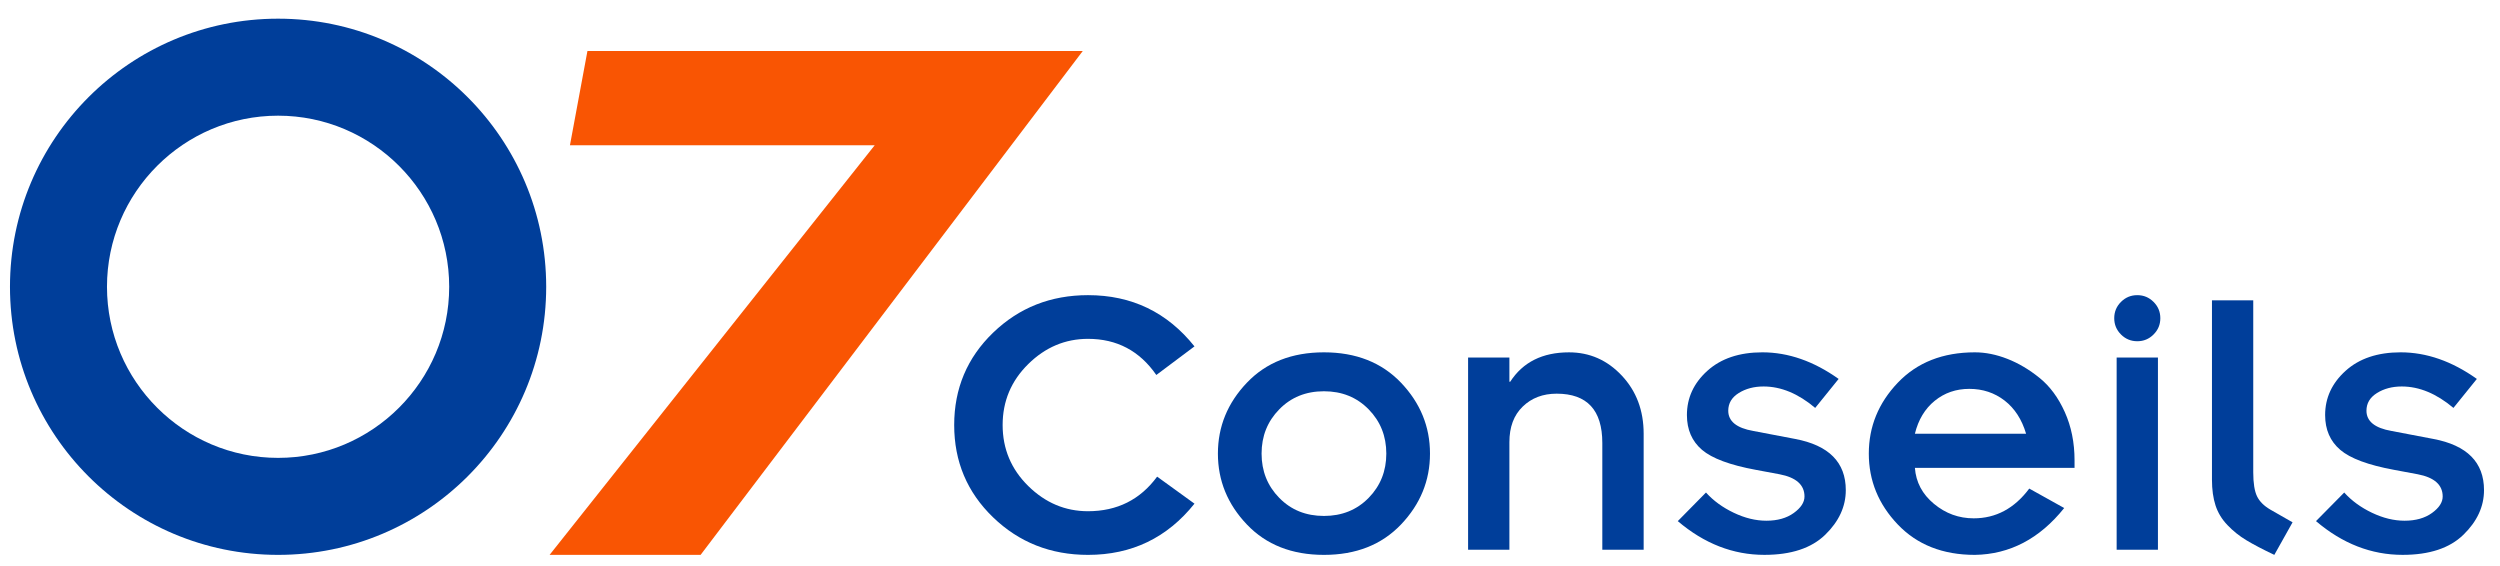 <svg viewBox="0 0 154.628 34.977" xmlns="http://www.w3.org/2000/svg">
	<path fill="#F95503" d="M43.333,34.32h-9.34L54.102,8.984H35.252l1.082-5.83h30.637L43.333,34.32z"/>
	<path fill="#003E9A" d="M17.2,7.155c5.836,0,10.583,4.748,10.583,10.583s-4.747,10.582-10.583,10.582
	s-10.583-4.747-10.583-10.582S11.364,7.155,17.2,7.155 M17.2,1.155c-9.158,0-16.583,7.424-16.583,16.583
	s7.425,16.582,16.583,16.582s16.583-7.424,16.583-16.582S26.358,1.155,17.2,1.155L17.2,1.155z"/>
	<g>
		<path fill="#003E9A" d="M71.57,29.481l2.31,1.671c-1.688,2.112-3.881,3.168-6.584,3.168
		c-2.309,0-4.266-0.773-5.871-2.321c-1.605-1.548-2.407-3.45-2.407-5.711c0-2.26,0.803-4.163,2.407-5.711
		c1.605-1.548,3.562-2.321,5.871-2.321c2.703,0,4.896,1.056,6.584,3.169L71.52,23.193
		c-1.031-1.49-2.439-2.235-4.225-2.235c-1.408,0-2.641,0.519-3.697,1.56c-1.056,1.04-1.584,2.297-1.584,3.771
		s0.528,2.731,1.584,3.771c1.057,1.04,2.289,1.56,3.697,1.56C69.096,31.619,70.522,30.906,71.57,29.481z"/>
		<path fill="#003E9A" d="M77.122,32.441c-1.195-1.253-1.793-2.715-1.793-4.385s0.598-3.132,1.793-4.385
		c1.194-1.253,2.784-1.879,4.766-1.879c1.98,0,3.569,0.626,4.766,1.879c1.194,1.253,1.793,2.715,1.793,4.385
		s-0.599,3.132-1.793,4.385c-1.196,1.253-2.785,1.879-4.766,1.879C79.906,34.32,78.316,33.694,77.122,32.441z
		 M79.124,25.318c-0.73,0.745-1.094,1.658-1.094,2.738c0,1.081,0.364,1.994,1.094,2.739
		c0.729,0.745,1.648,1.117,2.764,1.117c1.113,0,2.033-0.372,2.764-1.117c0.729-0.745,1.093-1.658,1.093-2.739
		c0-1.08-0.364-1.993-1.093-2.738c-0.731-0.745-1.65-1.118-2.764-1.118
		C80.772,24.2,79.852,24.573,79.124,25.318z"/>
		<path fill="#003E9A" d="M90.803,34.002V22.112h2.555v1.499h0.05c0.785-1.213,1.998-1.818,3.635-1.818
		c1.277,0,2.366,0.478,3.267,1.438c0.901,0.958,1.352,2.157,1.352,3.598v7.174H99.105v-6.608
		c0-2.03-0.941-3.046-2.823-3.046c-0.853,0-1.553,0.267-2.101,0.799c-0.55,0.531-0.823,1.265-0.823,2.198v6.657
		H90.803z"/>
		<path fill="#003E9A" d="M103.773,32.232l1.744-1.769c0.458,0.508,1.032,0.926,1.72,1.253
		c0.688,0.328,1.359,0.491,2.014,0.491c0.689,0,1.253-0.159,1.695-0.478c0.441-0.319,0.664-0.659,0.664-1.02
		c0-0.721-0.516-1.179-1.548-1.376l-1.45-0.27c-1.605-0.295-2.718-0.709-3.341-1.24
		c-0.622-0.533-0.933-1.25-0.933-2.15c0-1.065,0.421-1.977,1.264-2.738c0.845-0.762,1.978-1.143,3.402-1.143
		c1.605,0,3.178,0.549,4.717,1.645l-1.449,1.793c-1.047-0.884-2.112-1.326-3.192-1.326
		c-0.591,0-1.103,0.135-1.536,0.405s-0.65,0.635-0.65,1.094c0,0.654,0.516,1.072,1.547,1.252l2.579,0.492
		c2.097,0.393,3.144,1.449,3.144,3.168c0,1.016-0.425,1.938-1.276,2.764c-0.854,0.827-2.104,1.24-3.76,1.24
		C107.196,34.32,105.41,33.625,103.773,32.232z"/>
		<path fill="#003E9A" d="M125.512,30.219l2.161,1.203c-1.522,1.9-3.365,2.865-5.526,2.898
		c-1.98,0-3.57-0.626-4.766-1.879s-1.793-2.715-1.793-4.385s0.598-3.132,1.793-4.385s2.785-1.879,4.766-1.879
		c0.654,0,1.326,0.135,2.015,0.405s1.351,0.663,1.989,1.179c0.64,0.516,1.159,1.221,1.56,2.112
		c0.401,0.894,0.602,1.888,0.602,2.985v0.467h-9.874c0.065,0.884,0.458,1.625,1.179,2.223
		c0.72,0.598,1.539,0.896,2.457,0.896C123.45,32.06,124.594,31.447,125.512,30.219z M118.438,26.828h6.878
		c-0.262-0.884-0.704-1.567-1.327-2.051c-0.623-0.482-1.351-0.725-2.186-0.725c-0.82,0-1.532,0.246-2.137,0.737
		C119.06,25.281,118.651,25.961,118.438,26.828z"/>
		<path fill="#003E9A" d="M131.186,20.688c-0.279-0.278-0.418-0.613-0.418-1.007s0.139-0.73,0.418-1.008
		c0.278-0.278,0.613-0.417,1.008-0.417c0.394,0,0.729,0.139,1.006,0.417c0.28,0.278,0.419,0.614,0.419,1.008
		s-0.139,0.729-0.419,1.007c-0.277,0.279-0.612,0.418-1.006,0.418C131.799,21.105,131.464,20.967,131.186,20.688z
		 M130.917,34.002V22.112h2.554V34.002H130.917z"/>
		<path fill="#003E9A" d="M136.813,18.575h2.553v10.636c0,0.672,0.08,1.168,0.234,1.486
		c0.154,0.319,0.431,0.594,0.823,0.823l1.375,0.786l-1.129,2.014c-0.723-0.344-1.3-0.646-1.732-0.908
		c-0.435-0.262-0.823-0.573-1.166-0.934c-0.346-0.36-0.591-0.766-0.738-1.216
		c-0.146-0.45-0.22-0.979-0.22-1.585V18.575z"/>
		<path fill="#003E9A" d="M143.247,32.232l1.746-1.769c0.458,0.508,1.031,0.926,1.718,1.253
		c0.689,0.328,1.358,0.491,2.016,0.491c0.686,0,1.252-0.159,1.694-0.478s0.662-0.659,0.662-1.02
		c0-0.721-0.516-1.179-1.547-1.376l-1.448-0.27c-1.605-0.295-2.721-0.709-3.341-1.24
		c-0.623-0.533-0.935-1.25-0.935-2.15c0-1.065,0.423-1.977,1.266-2.738s1.978-1.143,3.402-1.143
		c1.605,0,3.176,0.549,4.716,1.645l-1.448,1.793c-1.05-0.884-2.113-1.326-3.194-1.326
		c-0.589,0-1.102,0.135-1.535,0.405c-0.435,0.271-0.651,0.635-0.651,1.094c0,0.654,0.517,1.072,1.548,1.252
		l2.579,0.492c2.097,0.393,3.144,1.449,3.144,3.168c0,1.016-0.427,1.938-1.278,2.764
		c-0.851,0.827-2.104,1.24-3.757,1.24C146.67,34.32,144.885,33.625,143.247,32.232z"/>
	</g>
</svg>
